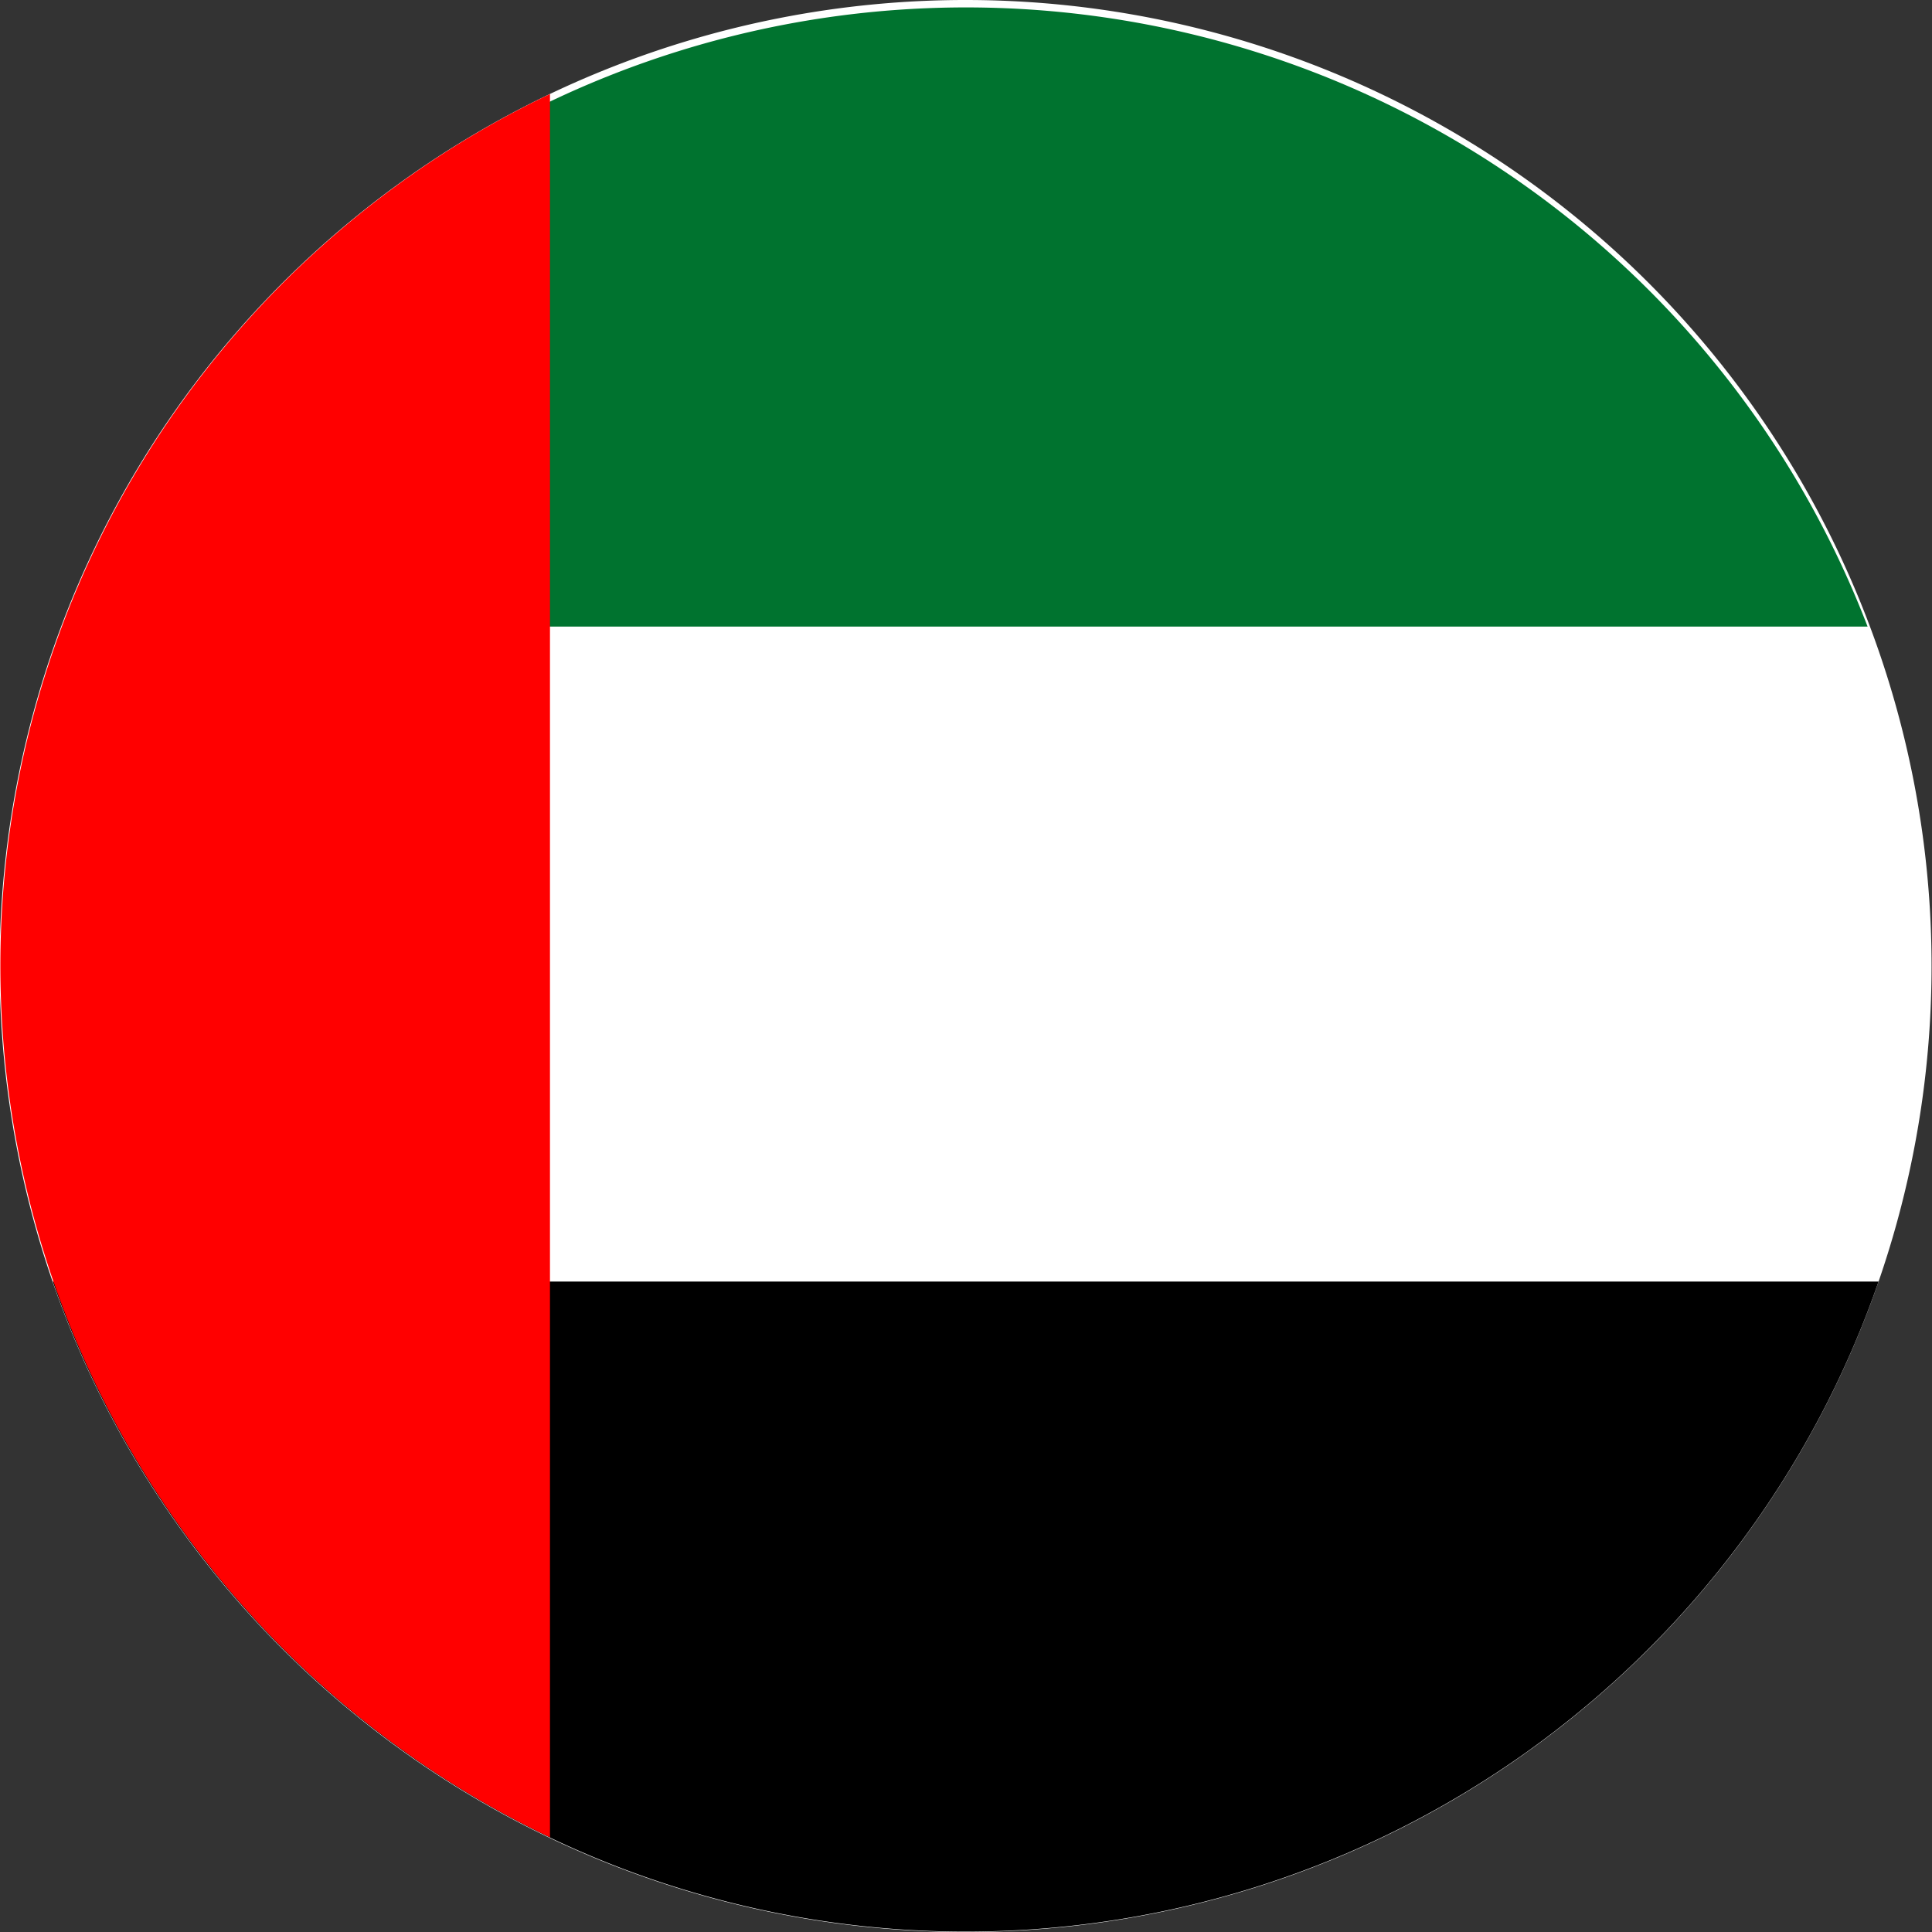 <?xml version="1.0" encoding="iso-8859-1"?>
<svg xmlns="http://www.w3.org/2000/svg" width="30" height="30" xmlns:v="https://vecta.io/nano"><rect width="100%" height="100%" fill="#333333" stroke="none"/><path d="M15,0A15,15,0,1,1,4.39,4.39,15,15,0,0,1,15,0Z" fill="#fff"/><path d="M29 9.73H1a15 15 0 0 1 28 0z" fill="#00732f"/><path d="M.82,19.9H29.17a15,15,0,0,1-28.35,0Z"/><path d="M8.54,1.46V28.53a15,15,0,0,1,0-27.07Z" fill="red"/></svg>